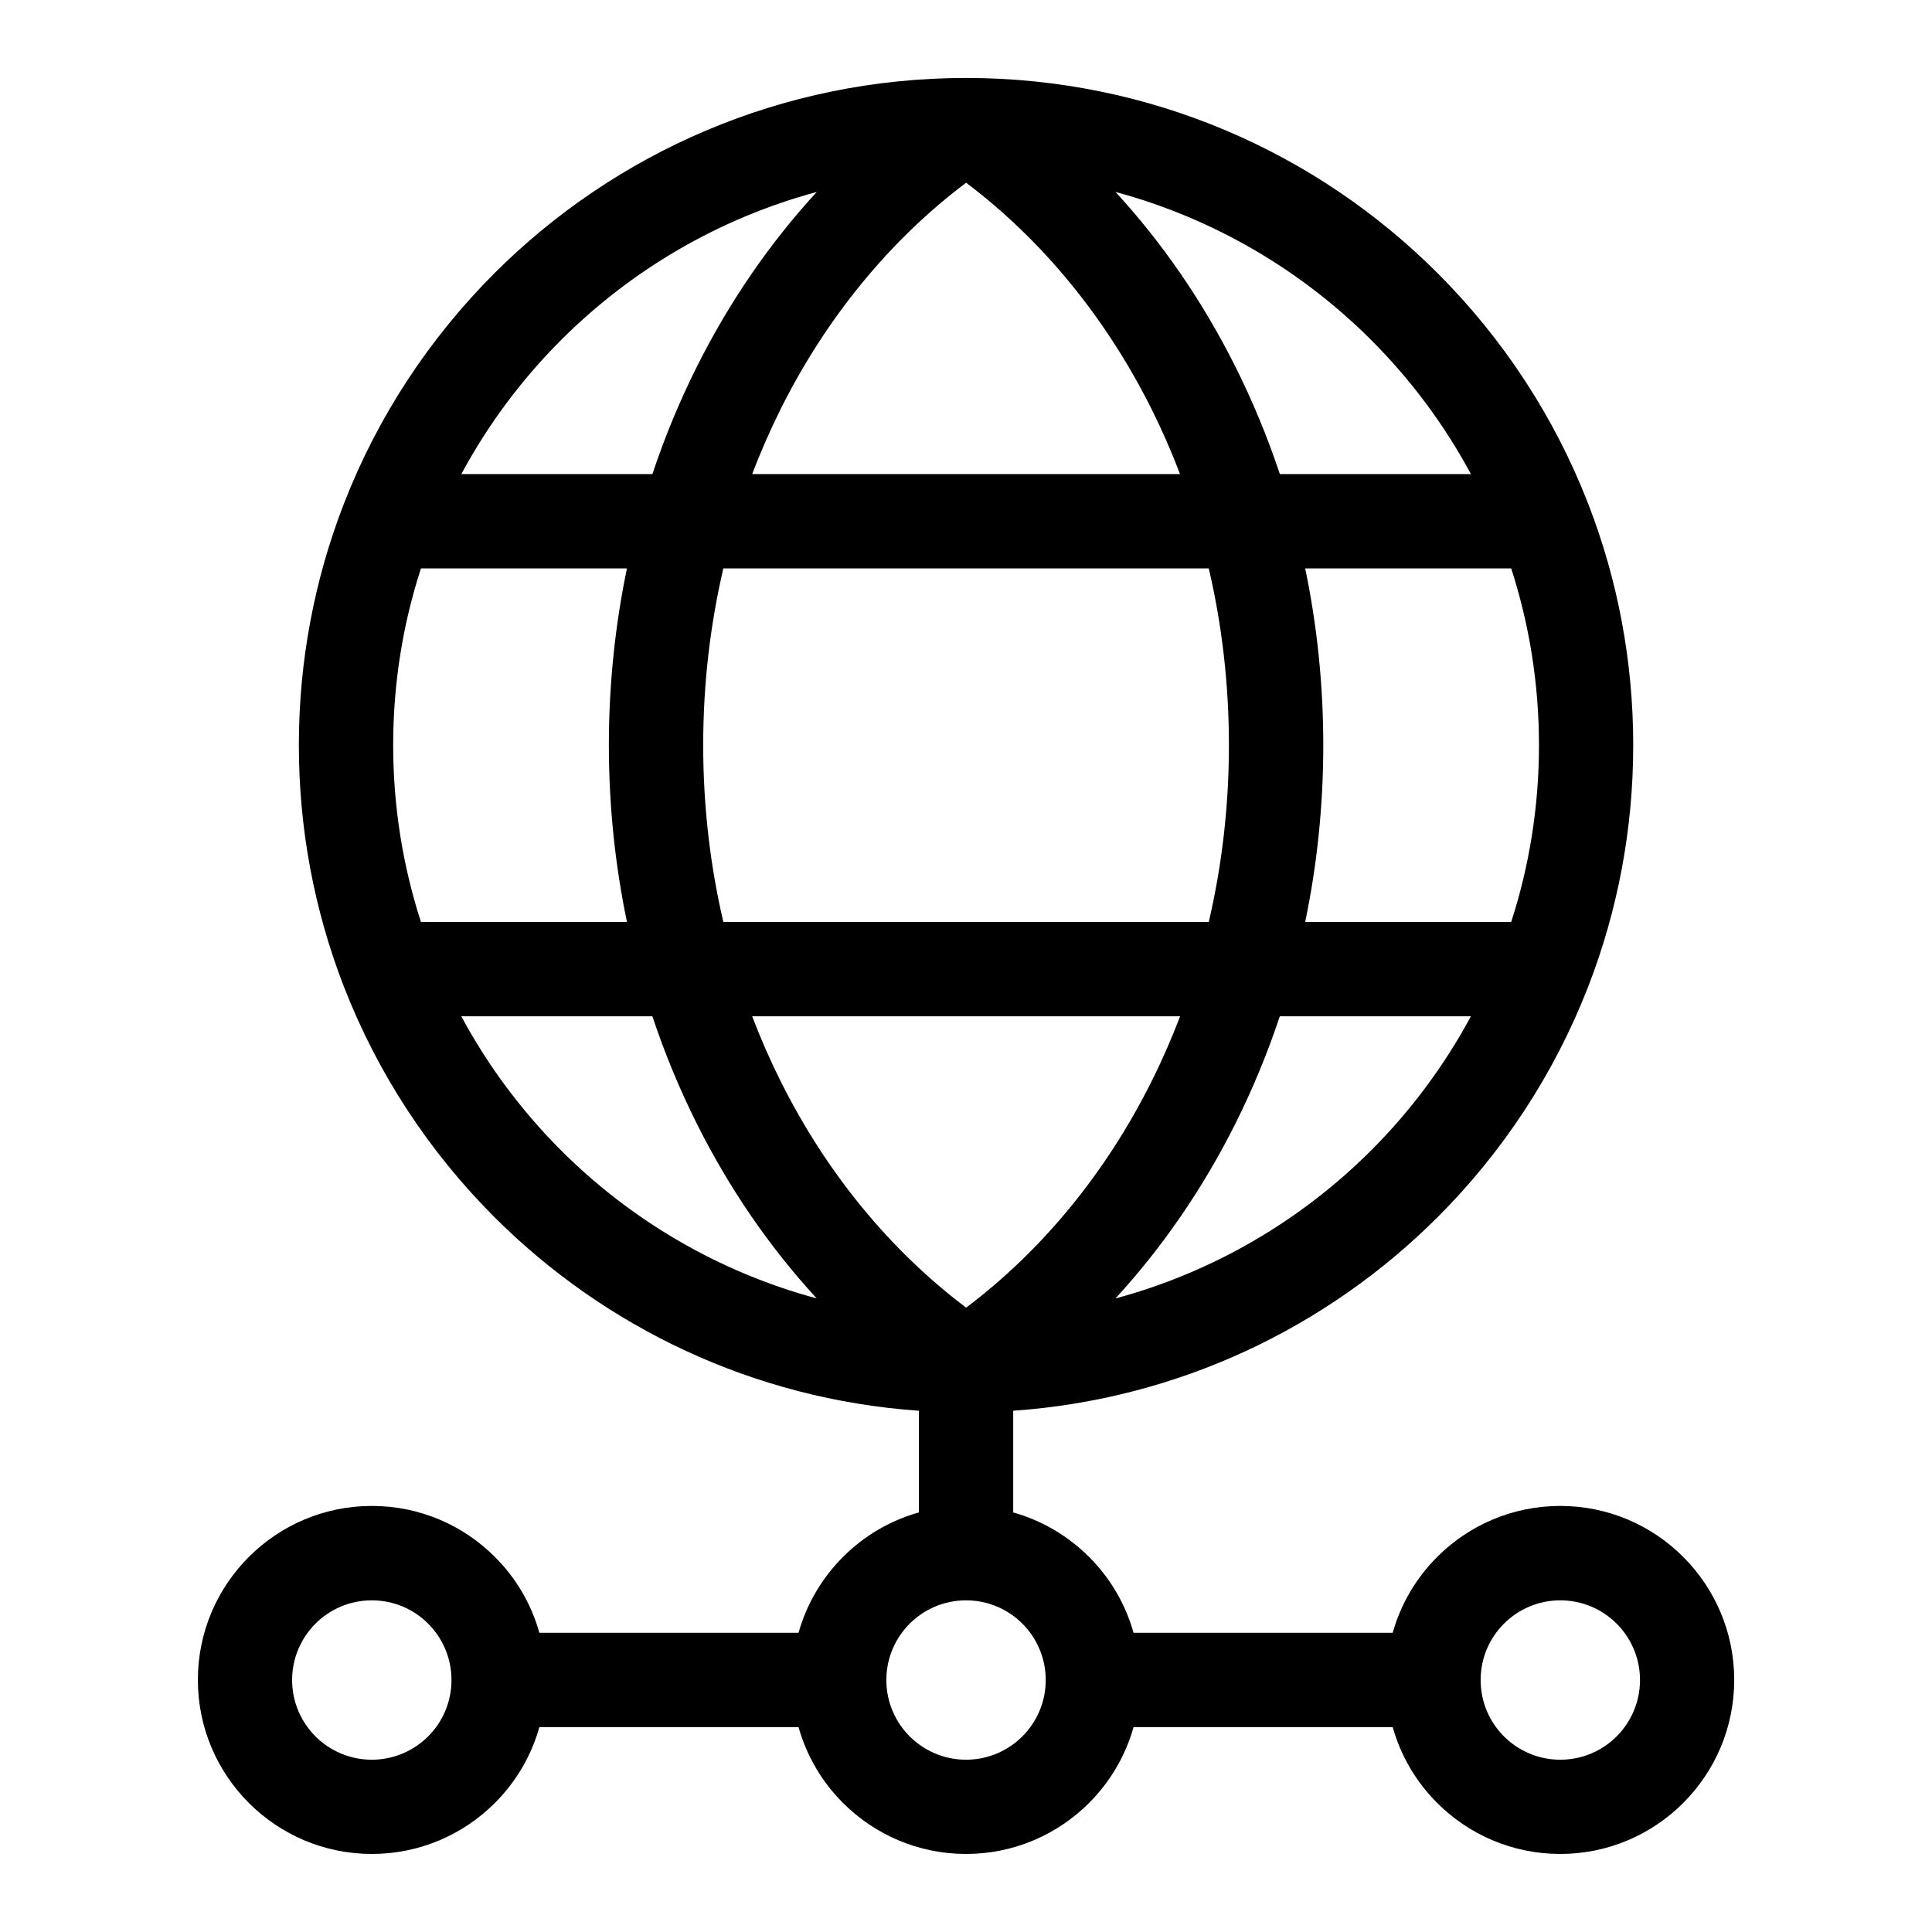 <?xml version="1.0" encoding="UTF-8"?>
<!-- Uploaded to: SVG Repo, www.svgrepo.com, Generator: SVG Repo Mixer Tools -->
<svg fill="#000000" width="800px" height="800px" version="1.1" viewBox="144 144 512 512" xmlns="http://www.w3.org/2000/svg">
 <path d="m400.01 164.66c48.82 0 93.043 19.785 125.03 51.797 17.184 17.184 30.832 37.875 39.797 60.91 0.074 0.18 0.152 0.363 0.211 0.543 7.602 19.738 11.773 41.172 11.773 63.57 0 22.414-4.172 43.848-11.773 63.57-0.059 0.18-0.137 0.363-0.211 0.543-8.961 23.035-22.625 43.742-39.797 60.91-29.246 29.246-68.68 48.289-112.53 51.359v26.949c7.707 2.16 14.602 6.289 20.102 11.789 5.516 5.5 9.629 12.395 11.789 20.102h68.68c2.16-7.707 6.289-14.602 11.789-20.102 8.344-8.344 19.875-13.512 32.602-13.512s24.258 5.152 32.602 13.512c8.344 8.344 13.512 19.875 13.512 32.602s-5.168 24.258-13.512 32.602-19.875 13.512-32.602 13.512-24.258-5.168-32.602-13.512c-5.516-5.5-9.629-12.395-11.789-20.102h-68.68c-2.16 7.707-6.289 14.602-11.789 20.102-8.344 8.344-19.875 13.512-32.602 13.512-12.727 0-24.258-5.168-32.602-13.512-5.516-5.5-9.629-12.395-11.789-20.102h-68.68c-2.16 7.707-6.289 14.602-11.789 20.102-8.344 8.344-19.875 13.512-32.602 13.512s-24.258-5.168-32.602-13.512-13.512-19.875-13.512-32.602c0-12.742 5.168-24.258 13.512-32.602s19.875-13.512 32.602-13.512 24.258 5.152 32.602 13.512c5.516 5.5 9.629 12.395 11.789 20.102h68.68c2.16-7.707 6.289-14.602 11.789-20.102 5.5-5.516 12.395-9.629 20.102-11.789v-26.949c-43.848-3.066-83.281-22.113-112.53-51.359-17.184-17.184-30.832-37.875-39.797-60.91-0.074-0.18-0.152-0.363-0.211-0.543-7.602-19.738-11.773-41.172-11.773-63.57 0-22.414 4.172-43.848 11.773-63.57 0.059-0.18 0.137-0.363 0.211-0.543 8.961-23.035 22.625-43.727 39.797-60.91 31.996-31.996 76.207-51.797 125.03-51.797zm14.934 409.63c-3.824-3.824-9.098-6.184-14.934-6.184-5.836 0-11.109 2.359-14.934 6.184s-6.184 9.098-6.184 14.934c0 5.836 2.359 11.109 6.184 14.934 3.824 3.809 9.098 6.184 14.934 6.184 5.836 0 11.109-2.371 14.934-6.184 3.824-3.824 6.184-9.098 6.184-14.934 0-5.836-2.359-11.109-6.184-14.934zm-157.48 0c-3.809-3.824-9.098-6.184-14.934-6.184s-11.109 2.359-14.934 6.184c-3.809 3.824-6.184 9.098-6.184 14.934 0 5.836 2.371 11.109 6.184 14.934 3.824 3.809 9.098 6.184 14.934 6.184s11.109-2.371 14.934-6.184c3.824-3.824 6.184-9.098 6.184-14.934 0-5.836-2.359-11.109-6.184-14.934zm314.97 0c-3.824-3.824-9.098-6.184-14.934-6.184s-11.109 2.359-14.934 6.184c-3.824 3.824-6.184 9.098-6.184 14.934 0 5.836 2.359 11.109 6.184 14.934 3.809 3.809 9.098 6.184 14.934 6.184s11.109-2.371 14.934-6.184c3.809-3.824 6.184-9.098 6.184-14.934 0-5.836-2.371-11.109-6.184-14.934zm-316.88-185.97h54.594c-3.129-15.055-4.793-30.727-4.793-46.84s1.664-31.801 4.793-46.84h-54.594c-4.793 14.75-7.359 30.484-7.359 46.84 0 16.34 2.586 32.09 7.359 46.84zm80.137 0h128.65c3.477-14.902 5.336-30.605 5.336-46.84s-1.859-31.938-5.336-46.84h-128.65c-3.477 14.902-5.336 30.605-5.336 46.84s1.859 31.938 5.336 46.84zm154.2 0h54.594c4.777-14.75 7.359-30.5 7.359-46.84s-2.586-32.09-7.359-46.84h-54.594c3.129 15.039 4.793 30.727 4.793 46.84s-1.664 31.801-4.793 46.84zm43.922 25h-50.648c-3.281 9.855-7.227 19.363-11.758 28.43-8.602 17.184-19.348 32.797-31.801 46.355 26.012-7.012 49.273-20.754 67.773-39.254 10.445-10.445 19.363-22.398 26.422-35.52zm-77.082 0h-113.4c2.266 5.957 4.793 11.715 7.586 17.289 12.09 24.199 28.973 44.754 49.121 59.93 20.148-15.176 37.031-35.73 49.121-59.93 2.797-5.578 5.32-11.352 7.586-17.289zm-139.84 0h-50.648c7.059 13.121 15.977 25.074 26.422 35.52 18.5 18.5 41.762 32.238 67.773 39.254-12.469-13.543-23.199-29.156-31.801-46.355-4.535-9.07-8.465-18.559-11.758-28.43zm-50.648-143.68h50.648c3.281-9.855 7.227-19.363 11.758-28.414 8.602-17.199 19.332-32.797 31.801-46.355-26.012 7.012-49.273 20.754-67.773 39.254-10.445 10.445-19.363 22.398-26.422 35.52zm77.082 0h113.4c-2.266-5.941-4.793-11.715-7.574-17.289-12.105-24.199-28.973-44.754-49.121-59.93-20.148 15.176-37.031 35.73-49.121 59.93-2.781 5.578-5.32 11.352-7.574 17.289zm139.84 0h50.648c-7.059-13.121-15.977-25.074-26.422-35.52-18.5-18.5-41.762-32.238-67.773-39.254 12.469 13.543 23.199 29.156 31.801 46.355 4.535 9.07 8.465 18.559 11.758 28.414z"/>
</svg>
